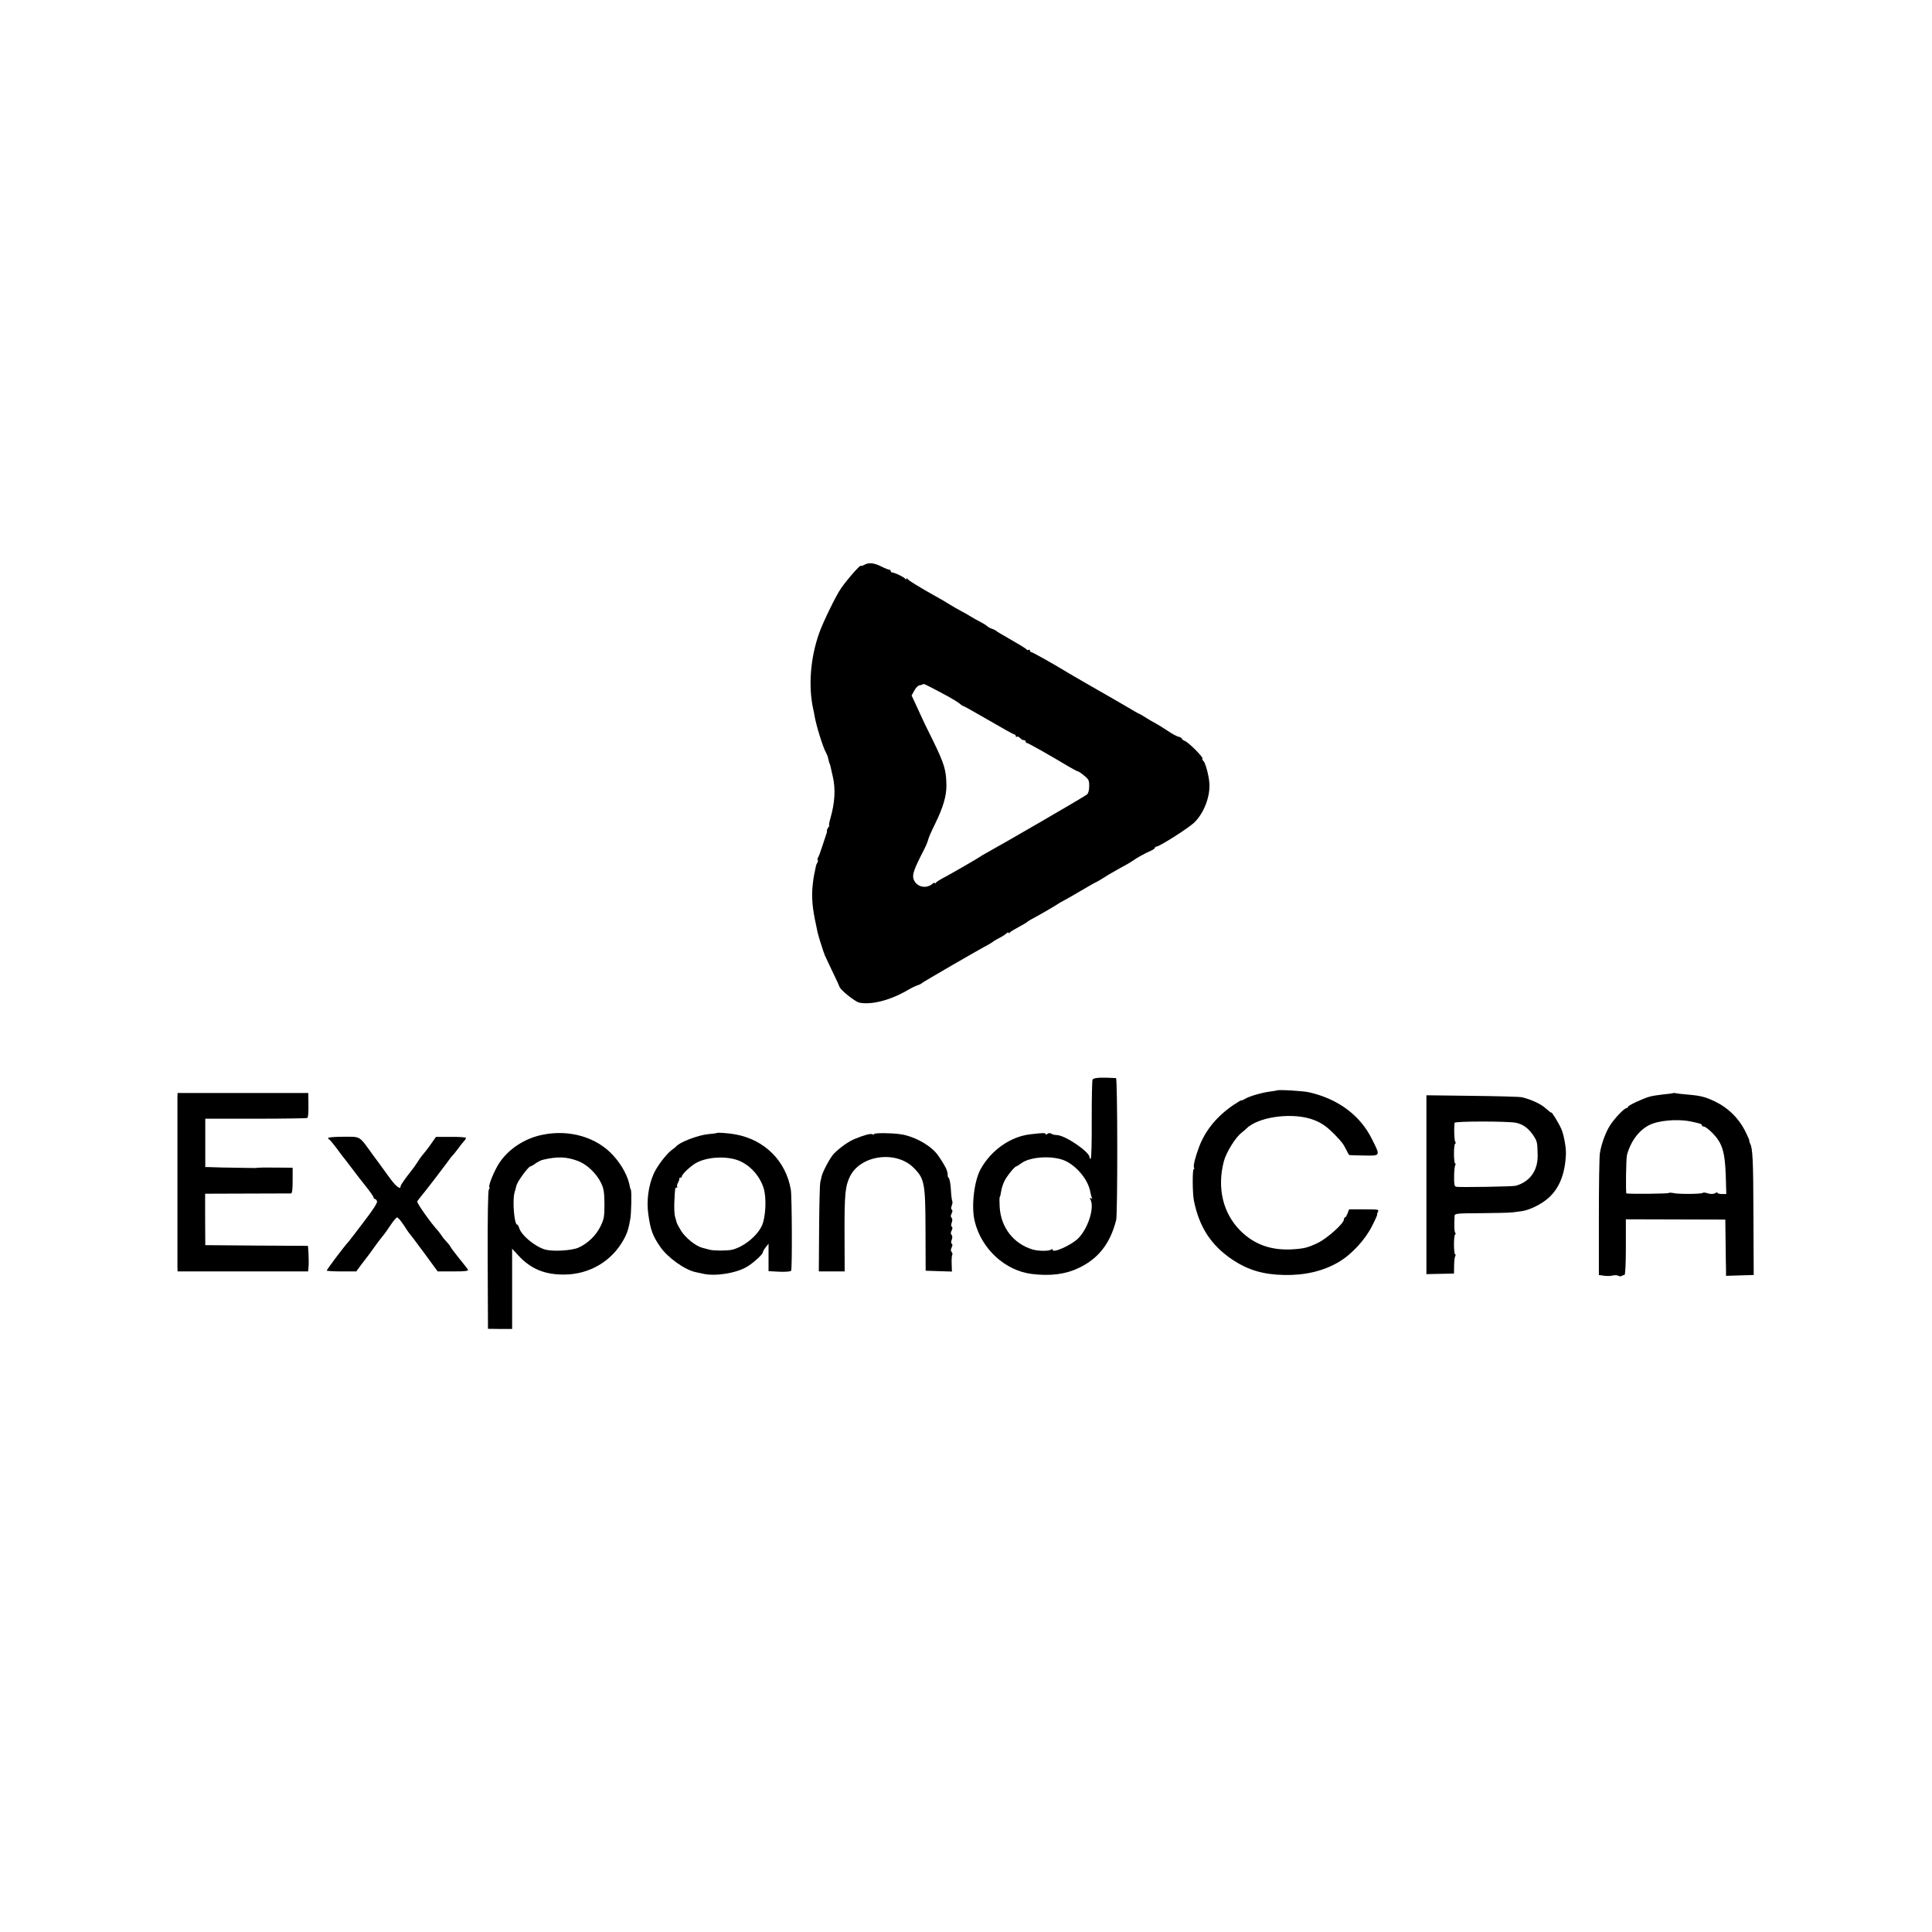 <?xml version="1.0" standalone="no"?>
<!DOCTYPE svg PUBLIC "-//W3C//DTD SVG 20010904//EN"
 "http://www.w3.org/TR/2001/REC-SVG-20010904/DTD/svg10.dtd">
<svg version="1.0" xmlns="http://www.w3.org/2000/svg"
 width="1360pt" height="1360pt" viewBox="0 0 1360 1360"
 preserveAspectRatio="xMidYMid meet">
<g transform="translate(0,1360) scale(0.1,-0.1)"
fill="#000000" stroke="none">
<path d="M6086 9625 c-14 -8 -26 -11 -26 -8 0 13 -90 -88 -138 -156 -34 -47
-126 -235 -155 -316 -63 -177 -78 -377 -42 -539 3 -12 7 -32 9 -46 11 -65 57
-215 79 -255 6 -11 12 -26 14 -32 9 -40 12 -48 13 -48 1 0 3 -7 5 -15 2 -8 10
-42 17 -75 21 -89 15 -186 -17 -297 -8 -27 -11 -48 -8 -48 3 0 0 -6 -6 -14 -6
-8 -11 -18 -10 -22 1 -5 0 -16 -4 -24 -3 -8 -15 -46 -28 -85 -12 -38 -26 -75
-30 -81 -5 -6 -6 -14 -3 -17 3 -3 2 -12 -2 -19 -5 -7 -9 -17 -10 -23 -1 -5 -7
-36 -14 -68 -6 -31 -12 -85 -13 -120 -1 -79 7 -137 38 -279 5 -23 33 -113 42
-138 4 -8 7 -17 7 -20 1 -3 25 -53 53 -113 29 -59 52 -110 52 -112 2 -20 109
-106 140 -113 87 -17 219 17 342 89 25 15 57 30 70 34 13 4 26 11 29 15 5 6
396 233 465 269 16 9 32 19 35 22 3 3 21 14 40 24 19 9 43 24 53 33 9 8 17 11
17 6 0 -5 4 -4 8 1 4 6 32 23 62 39 30 16 57 32 60 35 3 3 14 11 25 17 87 47
164 92 210 122 11 6 27 15 35 19 8 4 59 33 113 65 54 32 100 58 103 58 2 0 27
15 56 33 29 19 85 51 123 72 39 20 76 43 84 49 17 14 86 52 124 68 15 7 27 16
27 20 0 4 4 8 9 8 22 0 230 132 270 172 67 66 112 185 104 278 -4 56 -30 147
-43 155 -6 4 -8 10 -5 15 6 10 -100 117 -126 125 -10 4 -19 10 -19 15 0 4 -11
11 -24 14 -13 3 -48 22 -77 42 -30 20 -67 43 -84 52 -16 8 -48 27 -70 41 -22
14 -42 26 -45 26 -3 0 -48 26 -100 57 -52 30 -113 66 -135 78 -43 24 -270 155
-295 171 -72 44 -223 129 -231 129 -5 0 -9 5 -9 11 0 5 -4 8 -9 4 -5 -3 -12
-1 -15 4 -3 5 -52 35 -108 67 -57 32 -105 61 -108 65 -3 3 -15 9 -27 13 -13 4
-29 13 -35 19 -7 7 -29 20 -48 30 -19 9 -48 26 -65 36 -16 11 -48 29 -70 40
-22 12 -56 31 -75 43 -37 23 -50 31 -118 69 -24 13 -51 29 -60 34 -9 6 -39 23
-67 40 -27 16 -53 34 -57 40 -5 6 -8 6 -8 0 0 -6 -3 -6 -8 1 -8 12 -75 44 -91
44 -6 0 -11 5 -11 10 0 6 -5 10 -10 10 -6 0 -30 9 -53 21 -55 27 -88 31 -121
14z m589 -928 c32 -18 68 -40 79 -49 11 -10 23 -18 27 -18 4 0 84 -45 179
-100 94 -55 175 -100 180 -100 6 0 10 -5 10 -11 0 -5 4 -8 9 -5 5 3 14 -1 21
-9 7 -8 19 -15 26 -15 8 0 14 -4 14 -10 0 -5 4 -10 9 -10 8 0 150 -80 299
-169 29 -17 56 -31 60 -31 4 0 24 -13 44 -30 32 -26 36 -35 35 -75 0 -28 -6
-50 -16 -58 -16 -14 -590 -347 -709 -412 -20 -11 -39 -22 -42 -25 -6 -6 -229
-135 -275 -158 -16 -9 -33 -20 -37 -26 -4 -6 -8 -7 -8 -2 0 5 -8 2 -17 -6 -45
-38 -113 -21 -132 33 -11 32 2 70 75 211 13 26 25 56 27 65 1 10 23 61 49 113
57 116 80 196 80 269 -1 110 -13 152 -101 331 -37 74 -68 138 -69 142 -2 4
-19 42 -39 85 l-36 77 19 35 c10 19 27 36 37 37 11 1 21 5 24 8 5 5 25 -5 178
-87z"/>
<path d="M7691 6000 c-4 -8 -6 -136 -6 -283 1 -148 -2 -270 -7 -273 -4 -3 -8
1 -8 9 0 39 -174 157 -232 157 -13 0 -30 4 -38 10 -9 5 -19 5 -27 -2 -7 -6
-13 -6 -13 -1 0 9 -18 9 -109 -2 -138 -16 -273 -111 -347 -243 -47 -84 -68
-264 -43 -368 47 -195 214 -349 403 -372 130 -16 238 -2 331 43 138 66 220
172 262 336 11 46 10 999 -1 1000 -109 6 -159 3 -165 -11z m-198 -569 c87 -38
167 -136 182 -221 3 -18 9 -38 12 -43 4 -6 1 -7 -6 -2 -10 5 -11 3 -4 -11 28
-59 -19 -204 -88 -272 -49 -48 -179 -106 -179 -80 0 7 -4 7 -12 1 -15 -11 -90
-10 -128 1 -136 41 -224 155 -233 300 -2 36 -2 68 1 71 3 3 7 19 9 37 2 18 12
50 23 73 19 38 73 105 85 105 3 0 19 10 35 22 62 46 218 55 303 19z"/>
<path d="M8988 5924 c-2 -1 -24 -5 -49 -8 -60 -8 -148 -34 -176 -52 -13 -8
-23 -12 -23 -9 0 3 -26 -12 -57 -33 -116 -79 -196 -176 -241 -292 -28 -74 -44
-138 -37 -150 3 -6 2 -10 -2 -10 -10 0 -9 -168 1 -220 37 -187 121 -316 271
-417 110 -73 216 -105 364 -108 146 -3 274 27 381 89 93 54 189 157 239 257
22 43 38 79 35 79 -2 0 0 8 5 19 10 17 5 18 -96 18 l-106 0 -11 -28 c-6 -16
-14 -29 -18 -29 -4 0 -8 -7 -8 -15 0 -27 -118 -133 -183 -164 -73 -35 -99 -41
-190 -46 -144 -6 -259 36 -355 131 -123 123 -166 301 -117 489 17 64 83 171
127 203 9 7 23 19 31 27 80 80 302 114 450 70 68 -21 110 -48 172 -111 52 -54
61 -66 82 -108 9 -20 19 -37 22 -37 3 -1 50 -2 104 -3 116 -2 115 -5 56 113
-83 169 -238 285 -444 332 -43 10 -220 20 -227 13z"/>
<path d="M1249 5878 c0 -15 0 -280 0 -588 0 -308 0 -578 0 -600 l1 -40 459 0
460 0 3 33 c2 17 1 58 0 89 l-4 58 -361 2 -362 3 -1 181 0 181 295 1 c163 0
302 1 309 1 9 1 12 26 12 91 l0 90 -117 1 c-65 1 -122 0 -128 -1 -5 -1 -14 -2
-20 -2 -5 0 -41 0 -80 1 -133 2 -190 3 -230 5 l-40 1 0 170 0 170 357 0 c196
0 359 3 361 5 7 7 9 37 8 111 l-1 65 -460 0 -460 0 -1 -28z"/>
<path d="M11778 5905 c-1 -1 -33 -6 -70 -9 -37 -4 -81 -11 -97 -16 -49 -14
-151 -62 -151 -71 0 -5 -5 -9 -10 -9 -16 0 -87 -75 -117 -123 -32 -50 -62
-135 -71 -196 -4 -26 -7 -228 -7 -451 l0 -405 35 -5 c19 -3 47 -3 61 1 15 4
32 3 40 -1 7 -5 18 -6 24 -2 5 4 14 7 20 7 6 0 10 73 10 196 l0 196 350 -1
350 -1 2 -155 c1 -85 2 -174 3 -198 l0 -43 98 3 97 3 -2 410 c-1 404 -5 481
-24 517 -5 10 -7 18 -5 18 3 0 -11 31 -30 70 -46 90 -120 162 -209 205 -74 35
-101 42 -205 51 -36 3 -70 7 -77 9 -6 2 -13 2 -15 0z m122 -199 c70 -15 80
-18 80 -27 0 -5 6 -9 14 -9 8 0 35 -20 60 -45 68 -69 88 -130 94 -295 l4 -135
-31 0 c-17 0 -31 4 -31 8 0 5 -6 5 -12 0 -17 -10 -37 -10 -64 -1 -12 4 -25 4
-28 1 -9 -9 -175 -10 -208 -1 -15 3 -30 3 -32 0 -3 -5 -263 -8 -297 -3 -6 1
-3 246 4 271 24 92 81 170 152 208 65 35 201 47 295 28z"/>
<path d="M10041 5261 l0 -630 97 2 97 2 1 56 c0 30 4 61 8 67 4 7 4 12 -1 12
-4 0 -8 32 -8 70 0 39 4 70 8 70 5 0 5 5 1 12 -7 10 -8 47 -5 115 1 21 3 22
189 23 103 1 203 3 222 6 19 3 46 6 60 8 56 7 139 48 190 93 77 69 117 169
123 308 2 45 -14 136 -32 177 -17 40 -71 128 -71 116 0 -3 -17 10 -37 28 -34
32 -105 65 -170 80 -15 4 -173 8 -350 10 l-322 4 0 -629z m627 436 c50 -9 90
-38 123 -86 30 -45 31 -50 33 -136 4 -112 -52 -193 -154 -222 -20 -6 -401 -12
-420 -7 -12 3 -15 19 -14 72 0 38 4 74 8 80 4 7 4 12 -1 12 -4 0 -8 32 -8 70
0 39 4 70 9 70 5 0 5 5 0 13 -7 10 -10 84 -5 133 1 12 362 12 429 1z"/>
<path d="M3819 5612 c-125 -25 -238 -99 -304 -198 -35 -53 -80 -162 -70 -172
3 -3 1 -10 -4 -16 -6 -7 -9 -209 -8 -496 l2 -484 85 -1 85 0 0 282 0 283 45
-49 c87 -94 187 -135 325 -133 175 2 330 93 414 244 27 48 35 76 48 148 7 38
10 194 4 205 -3 6 -6 12 -6 15 -11 73 -54 156 -119 227 -116 128 -308 184
-497 145z m248 -184 c63 -23 131 -87 164 -155 19 -40 23 -64 24 -148 0 -89 -3
-106 -27 -156 -31 -65 -91 -123 -157 -152 -46 -20 -175 -28 -230 -14 -73 19
-174 103 -187 155 -4 12 -10 22 -14 22 -20 0 -34 172 -18 225 5 17 11 39 13
49 7 29 85 136 100 136 4 0 20 9 36 21 16 11 39 23 51 25 101 24 165 22 245
-8z"/>
<path d="M5048 5625 c-2 -2 -31 -6 -65 -9 -70 -7 -199 -56 -223 -86 -3 -3 -18
-16 -35 -28 -38 -30 -103 -116 -125 -168 -36 -84 -50 -188 -36 -284 15 -107
30 -149 83 -226 52 -76 173 -163 250 -179 13 -3 35 -8 51 -11 86 -20 232 3
309 48 45 27 113 88 113 103 0 5 9 21 20 35 l20 25 0 -97 0 -96 76 -4 c43 -2
79 1 83 7 8 11 6 521 -2 570 -35 204 -185 353 -392 390 -43 8 -123 14 -127 10z
m126 -186 c92 -25 174 -109 203 -208 19 -67 13 -196 -12 -255 -32 -75 -132
-156 -215 -174 -33 -7 -129 -7 -155 1 -11 3 -33 9 -50 13 -47 12 -117 68 -150
119 -16 26 -30 52 -31 58 -2 7 -7 26 -12 42 -5 17 -7 64 -5 105 5 101 5 100
16 100 6 0 7 3 4 6 -3 4 -1 16 5 28 7 11 11 24 10 29 -1 4 3 7 8 7 6 0 10 4
10 9 0 14 54 66 94 91 68 41 187 54 280 29z"/>
<path d="M6153 5617 c-2 -4 -9 -5 -14 -1 -10 6 -60 -7 -124 -34 -41 -17 -101
-59 -143 -101 -25 -24 -80 -126 -88 -161 -2 -11 -7 -30 -10 -42 -3 -13 -7
-159 -8 -325 l-2 -303 91 0 91 0 -1 263 c-1 283 5 338 39 407 75 150 324 183
447 60 77 -77 83 -106 84 -440 l1 -285 92 -3 93 -3 -2 56 c-1 30 1 58 4 62 4
3 2 12 -4 19 -7 9 -7 19 0 33 7 12 7 22 1 26 -6 3 -6 15 0 29 5 15 5 27 -2 34
-7 7 -6 16 1 30 7 13 7 23 1 27 -6 3 -6 15 0 29 5 15 5 27 -2 34 -7 7 -6 16 1
30 7 13 7 23 1 27 -6 3 -6 15 0 29 5 13 6 26 4 29 -3 3 -8 38 -10 78 -2 40 -9
78 -14 85 -6 6 -10 16 -9 20 1 5 0 12 -1 17 -1 4 -3 10 -4 15 -5 22 -50 96
-78 128 -55 62 -162 118 -251 130 -64 9 -178 10 -184 1z"/>
<path d="M2310 5590 c0 -5 4 -10 8 -12 5 -1 28 -30 53 -63 24 -33 46 -62 49
-65 3 -3 25 -32 50 -65 61 -80 62 -82 114 -147 25 -32 46 -62 46 -68 0 -5 4
-10 9 -10 5 0 12 -7 15 -16 4 -10 -27 -59 -91 -142 -53 -70 -102 -134 -109
-142 -39 -43 -154 -197 -154 -204 0 -3 47 -6 104 -6 l104 0 33 45 c19 25 41
54 49 64 8 11 22 29 30 41 14 21 55 76 83 110 7 8 28 39 47 67 19 29 40 53 45
53 9 0 37 -36 70 -89 6 -9 12 -18 15 -21 3 -3 18 -23 35 -45 16 -22 33 -44 37
-50 5 -5 35 -47 68 -92 l61 -83 110 0 c85 0 109 3 103 13 -4 6 -34 45 -66 84
-32 40 -58 75 -58 78 0 3 -10 16 -22 29 -13 13 -30 33 -38 46 -8 12 -20 28
-25 34 -49 52 -154 200 -148 209 4 6 14 20 24 32 30 35 163 209 189 245 13 19
29 40 35 45 6 6 24 28 40 50 16 22 35 46 42 53 7 7 13 17 13 22 0 4 -48 8
-106 7 l-105 0 -29 -41 c-15 -23 -37 -52 -49 -66 -30 -36 -34 -42 -55 -75 -11
-16 -23 -34 -28 -40 -50 -63 -88 -116 -88 -125 0 -29 -34 -2 -84 68 -30 42
-59 82 -63 87 -5 6 -26 35 -48 65 -100 138 -83 128 -208 128 -59 0 -107 -4
-107 -8z"/>
</g>
</svg>
